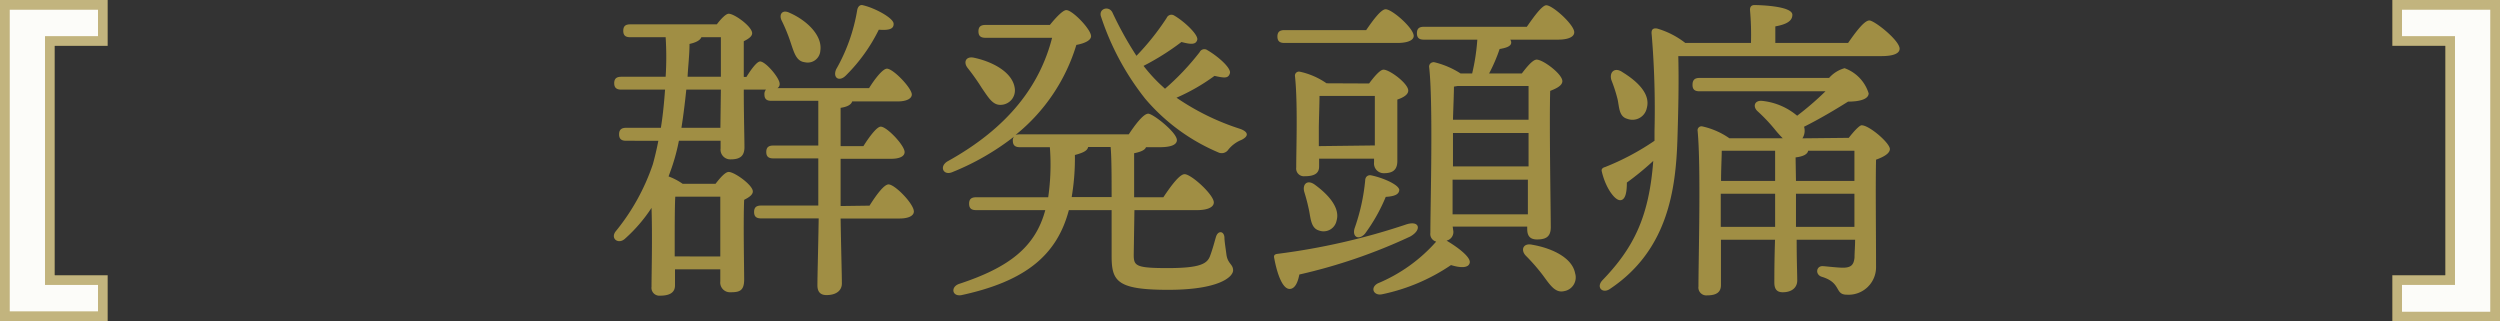 <svg xmlns="http://www.w3.org/2000/svg" viewBox="0 0 256.63 32.96"><rect x="0" y="0" width="256.63" height="32.96" fill="#333333" stroke="none"/><defs><style>.cls-1{fill:#a08e44;}.cls-2{fill:#fff;stroke:#000;}.cls-3{fill:#fcfcf9;}.cls-4{fill:none;stroke:#c2b47e;}</style></defs><title>アセット 4</title><g id="レイヤー_2" data-name="レイヤー 2"><g id="レイヤー_1_ol" data-name="レイヤー 1_ol"><path class="cls-1" d="M89.26,21.11c.66-1.05,1.48-2.18,1.95-2.18.66,0,2.6,2,2.6,2.78,0,.49-.66.72-1.45.72H86.29c.06,3.57.13,5.81.13,6.67,0,.69-.53,1.19-1.58,1.19-.66,0-.93-.37-.93-1,0-1,.07-3.2.13-6.87h-5.9c-.43,0-.73-.13-.73-.66s.3-.66.73-.66H84V16.26H79.39c-.43,0-.73-.13-.73-.66s.3-.66.73-.66H84V10.35H79.19c-.43,0-.72-.13-.72-.66a.67.67,0,0,1,.16-.49H76.35c0,2.54.07,5.11.07,5.91,0,1-.56,1.25-1.45,1.25a1,1,0,0,1-1-1.12v-.79H69.69a20.35,20.35,0,0,1-.76,2.83l-.3.83a6.42,6.42,0,0,1,1.45.76h3.37c.46-.6,1-1.22,1.35-1.22.6,0,2.48,1.35,2.48,2,0,.36-.43.63-.89.86-.1,2.21,0,7,0,8.18S75.89,30,75,30a1,1,0,0,1-1.06-1.12V27.65H69.29V29.3c0,.72-.53,1.05-1.52,1.05a.81.81,0,0,1-.89-.92c0-1.19.1-5.18,0-8.09a15.83,15.83,0,0,1-2.73,3.17c-.7.63-1.56-.06-.9-.82a22,22,0,0,0,3.77-6.84c.19-.69.39-1.51.56-2.4H64.27c-.42,0-.72-.14-.72-.66s.3-.67.72-.67h3.57c.2-1.22.33-2.54.43-3.92H63.78c-.43,0-.73-.14-.73-.66s.3-.66.73-.66h4.55a32.34,32.34,0,0,0,0-4.06H64.7c-.43,0-.72-.13-.72-.66s.29-.66.72-.66h8.88c.43-.56.93-1.09,1.22-1.09.6,0,2.41,1.32,2.41,2,0,.33-.39.59-.86.82,0,.86,0,2.22,0,3.67h.27c.49-.79,1.08-1.59,1.41-1.59.56,0,2,1.69,2,2.28a.47.47,0,0,1-.23.46h9.41c.62-1,1.42-2,1.84-2,.63,0,2.51,1.94,2.55,2.64,0,.49-.66.72-1.42.72H87.48c-.1.33-.5.56-1.19.66v3.93h2.34c.63-1,1.39-2,1.78-2,.63,0,2.45,1.92,2.45,2.61,0,.49-.63.69-1.36.69H86.29v4.85ZM73.94,26.33c0-2,0-4.76,0-6.14H69.52l-.2,0c-.06.89-.06,3.5-.06,4.13v2ZM74,9.2H70.45c-.14,1.35-.3,2.67-.5,3.92h4ZM72,3.82c-.13.3-.5.53-1.22.69,0,1.09-.14,2.25-.2,3.37H74c0-1.65,0-3.2,0-4.06Zm8.22-1.75c-.27-.6.09-1.12.82-.76,1.75.76,3.4,2.31,3.17,3.89a1.3,1.3,0,0,1-1.59,1.19c-.85-.1-1.08-.89-1.45-2A17.48,17.48,0,0,0,80.22,2.07Zm5.61,5.05A18.28,18.28,0,0,0,88,1c.06-.29.26-.56.59-.46,1.19.27,3.1,1.29,3.14,1.88s-.53.7-1.52.63a17.43,17.43,0,0,1-3.37,4.69C86.16,8.44,85.46,8,85.83,7.12Z"/><path class="cls-1" d="M116.38,26.13c0,1.15.17,1.39,3.47,1.39s4.06-.43,4.36-1.23.49-1.58.62-2c.2-.63.8-.6.86.06,0,.43.13,1.16.2,1.75.13,1,.69,1,.69,1.65s-1.38,2-6.66,2-5.81-.89-5.81-3.49V21.57h-4.39c-1.22,4.63-4.46,7.3-11,8.72-1,.2-1.18-.86-.23-1.16,5.09-1.68,7.79-3.76,8.81-7.56h-7.09c-.43,0-.73-.13-.73-.66s.3-.66.73-.66h7.39a23.3,23.3,0,0,0,.17-5.14h-3.07c-.43,0-.73-.14-.73-.66a.56.56,0,0,1,.13-.43,26.3,26.3,0,0,1-6.37,3.66c-.89.36-1.35-.59-.46-1.12,6.21-3.44,9.47-7.76,10.73-12.68h-6.83c-.43,0-.73-.13-.73-.66s.3-.66.73-.66h6.6c.56-.69,1.32-1.52,1.68-1.52C110.05,1,112,3,112,3.72c0,.4-.62.73-1.51.89a18.86,18.86,0,0,1-6.24,9.24,1.78,1.78,0,0,1,.43-.06h11.19c.66-1,1.51-2.12,2-2.12s2.94,1.92,2.94,2.71c0,.46-.56.73-1.75.73h-1.42c-.1.26-.43.46-1.22.62v4.52h3c.73-1.09,1.65-2.37,2.18-2.37.69,0,3,2.11,3,2.9,0,.5-.66.79-1.72.79h-6.43ZM99.35,7c-.49-.59-.23-1.29.7-1.06,1.94.43,3.92,1.52,4.12,3.14a1.48,1.48,0,0,1-1.38,1.68c-.86.07-1.29-.69-2-1.72A23.16,23.16,0,0,0,99.35,7Zm14.76,13.23c0-2,0-4-.1-5.14H111.7c-.07.33-.37.56-1.36.82a23.86,23.86,0,0,1-.33,4.32Zm3.26-13.49a16.39,16.39,0,0,0,1.72,1.91l.5.46a25.94,25.94,0,0,0,3.56-3.76.53.53,0,0,1,.79-.2c1.09.63,2.48,1.85,2.31,2.38s-.53.49-1.58.26a20.26,20.26,0,0,1-3.9,2.24,25,25,0,0,0,6.57,3.21c.86.33.83.76.1,1.12a3.32,3.32,0,0,0-1.35,1,.82.82,0,0,1-1.06.27,20.11,20.11,0,0,1-7.46-5.48A27.18,27.18,0,0,1,113,1.64c-.2-.79.89-1.09,1.22-.3a36.07,36.07,0,0,0,2.44,4.39,25.83,25.83,0,0,0,3.1-3.89.53.53,0,0,1,.73-.27c1.06.6,2.54,2,2.41,2.51s-.63.5-1.62.23a25.76,25.76,0,0,1-3.89,2.45Z"/><path class="cls-1" d="M144.76,24.28a56,56,0,0,1-11.38,3.9c-.14.75-.43,1.48-1,1.48-.69,0-1.25-1.39-1.58-3.17-.07-.29.06-.39.33-.43a68.63,68.63,0,0,0,13.16-3C145.72,22.56,146,23.59,144.76,24.28ZM131.86,4.41c-.43,0-.73-.13-.73-.66s.3-.66.73-.66h8.38c.69-1,1.52-2.14,2-2.14.66,0,2.88,1.94,2.88,2.74,0,.46-.66.72-1.69.72Zm8.68,4.16c.49-.66,1.12-1.42,1.48-1.42.63,0,2.54,1.42,2.54,2.15,0,.42-.52.72-1.12.92,0,1.85,0,5.35,0,6.3s-.5,1.26-1.39,1.26a1,1,0,0,1-1-1.12v-.37h-5.64v.8c0,.72-.5,1-1.49,1a.79.79,0,0,1-.86-.89c0-2,.17-6.64-.13-9.41a.41.41,0,0,1,.5-.43,7.58,7.58,0,0,1,2.74,1.19Zm-5.61,10.36c1.38,1,2.67,2.38,2.27,3.73a1.36,1.36,0,0,1-1.81,1c-.76-.23-.83-1.06-1-2a19.93,19.93,0,0,0-.5-1.95C133.67,18.93,134.17,18.41,134.93,18.93Zm6.2-4c0-1.58,0-3.79,0-5.08h-5.68c0,.76-.07,2.71-.07,3.3V15Zm2.51,4.52c0,.47-.4.7-1.39.76A17.83,17.83,0,0,1,140.11,24c-.63.69-1.32.33-1.06-.56a20.4,20.4,0,0,0,1.09-4.92c0-.3.2-.56.56-.53C141.86,18.21,143.57,18.93,143.64,19.49Zm5.55,4.3a.9.9,0,0,1-.7.95c1.12.66,2.51,1.69,2.38,2.28s-1.06.5-1.92.23a19.73,19.73,0,0,1-7.09,3c-.83.17-1.26-.66-.43-1.12a16.41,16.41,0,0,0,6-4.29.8.8,0,0,1-.6-.89c0-2.91.3-13.37-.13-17.07,0-.26.2-.46.5-.46a8.73,8.73,0,0,1,2.73,1.16h1.19a21.29,21.29,0,0,0,.53-3.47h-5.48c-.43,0-.72-.13-.72-.66s.29-.66.72-.66h10.56c.7-1,1.56-2.21,2-2.21.66,0,2.87,2,2.87,2.77,0,.5-.66.76-1.68.76h-4.89a.51.51,0,0,1,.1.3c0,.4-.59.56-1.19.66a17,17,0,0,1-1.08,2.51h3.36c.5-.66,1.12-1.42,1.52-1.42.66,0,2.64,1.48,2.64,2.21,0,.46-.63.76-1.25,1-.1,3.27.06,12.38.06,14,0,1-.53,1.25-1.42,1.25s-1-.59-1-1.12v-.2h-7.65Zm.42-14.92-.36.06c0,.66-.06,2.05-.1,3.4h7.76c0-1.45,0-2.7,0-3.46Zm-.46,8.25h7.76V13.65h-7.76v3.47ZM156.84,22l0-3.56h-7.73l0,3.56Zm3.7,7.89c-.89.2-1.42-.63-2.15-1.62a19.73,19.73,0,0,0-1.74-2c-.57-.56-.34-1.35.62-1.15,2.08.36,4.13,1.35,4.42,2.94A1.43,1.43,0,0,1,160.54,29.89Z"/><path class="cls-1" d="M189.71,4.41c.73-1.05,1.65-2.31,2.18-2.31S195,4.15,195,5c0,.47-.59.76-1.88.76H172.28c.07,2.81,0,5.61-.09,8.58-.17,5-.93,11.29-6.87,15.28-.79.6-1.55-.13-.79-.89,3.17-3.3,4.75-6.47,5.18-12.21A29.09,29.09,0,0,1,167,18.74c0,.85-.1,1.81-.69,1.81s-1.52-1.35-1.88-2.94c-.07-.23.06-.39.33-.46a25.93,25.93,0,0,0,5.08-2.7l0-1.06a92.56,92.56,0,0,0-.29-9.84c-.07-.52.13-.69.56-.62A8.6,8.6,0,0,1,173,4.41h6.74a28.83,28.83,0,0,0-.1-3.4c0-.33.16-.49.46-.49.56,0,3.89.1,3.89,1,0,.69-.72,1-1.75,1.19V4.41ZM165.42,8.24c-.26-.79.3-1.42,1.15-.82,1.49.92,2.88,2.21,2.48,3.66a1.5,1.5,0,0,1-2,1.12c-.86-.23-.82-1.16-1-2A15.24,15.24,0,0,0,165.42,8.24Zm24.36,5.91c.49-.63,1.09-1.29,1.32-1.29.79,0,2.9,1.82,2.9,2.44,0,.47-.69.83-1.42,1.09-.06,2.81,0,7.3,0,11.06a2.82,2.82,0,0,1-3,2.8c-1.29,0-.5-1.22-2.58-1.84-.69-.23-.56-1.09.07-1.09.26,0,1.52.16,2.11.16.83,0,1.12-.29,1.19-1.05,0-.5.06-1.13.06-1.82h-6c0,2.08.06,3.53.06,4.19S184,30,183,30c-.63,0-.86-.36-.86-1s0-2.21.07-4.39h-5.55l0,4.65c0,.73-.46,1.06-1.42,1.06a.81.81,0,0,1-.89-.92c0-2.78.27-12.45-.09-16a.4.4,0,0,1,.46-.43,7.78,7.78,0,0,1,2.8,1.22H183a11.69,11.69,0,0,1-.83-.93,17.61,17.61,0,0,0-1.75-1.84c-.52-.47-.33-1.16.5-1.06a6.6,6.6,0,0,1,3.56,1.52,30.22,30.22,0,0,0,2.91-2.51H174.46c-.43,0-.72-.13-.72-.66S174,8,174.46,8h13.3A3.29,3.29,0,0,1,189.35,7a4,4,0,0,1,2.47,2.58c0,.59-.89.85-2.11.85-1.32.83-2.94,1.79-4.52,2.58a1.42,1.42,0,0,1-.17,1.19Zm-7.56,9.14v-3.4h-5.58v3.4Zm-5.48-7.82c0,.63-.07,1.88-.07,3.1h5.55v-3.1Zm7.62,3.1h6v-3.1h-4.75q-.09.54-1.29.69Zm6,4.72v-3.4h-6v3.4Z"/><path class="cls-2" d="M10.56,28.75v3.71H.5V.5H10.56V4.21H5.12V28.75Z"/><path class="cls-2" d="M246.07,4.21V.5h10.06v32H246.07V28.75h5.44V4.21Z"/><path class="cls-3" d="M10.56,28.75v3.71H.5V.5H10.56V4.21H5.12V28.75Z"/><path class="cls-3" d="M246.07,4.21V.5h10.06v32H246.07V28.75h5.44V4.21Z"/><path class="cls-4" d="M10.56,28.75v3.71H.5V.5H10.56V4.21H5.12V28.75Z"/><path class="cls-4" d="M246.07,4.21V.5h10.06v32H246.07V28.75h5.44V4.21Z"/></g></g></svg>